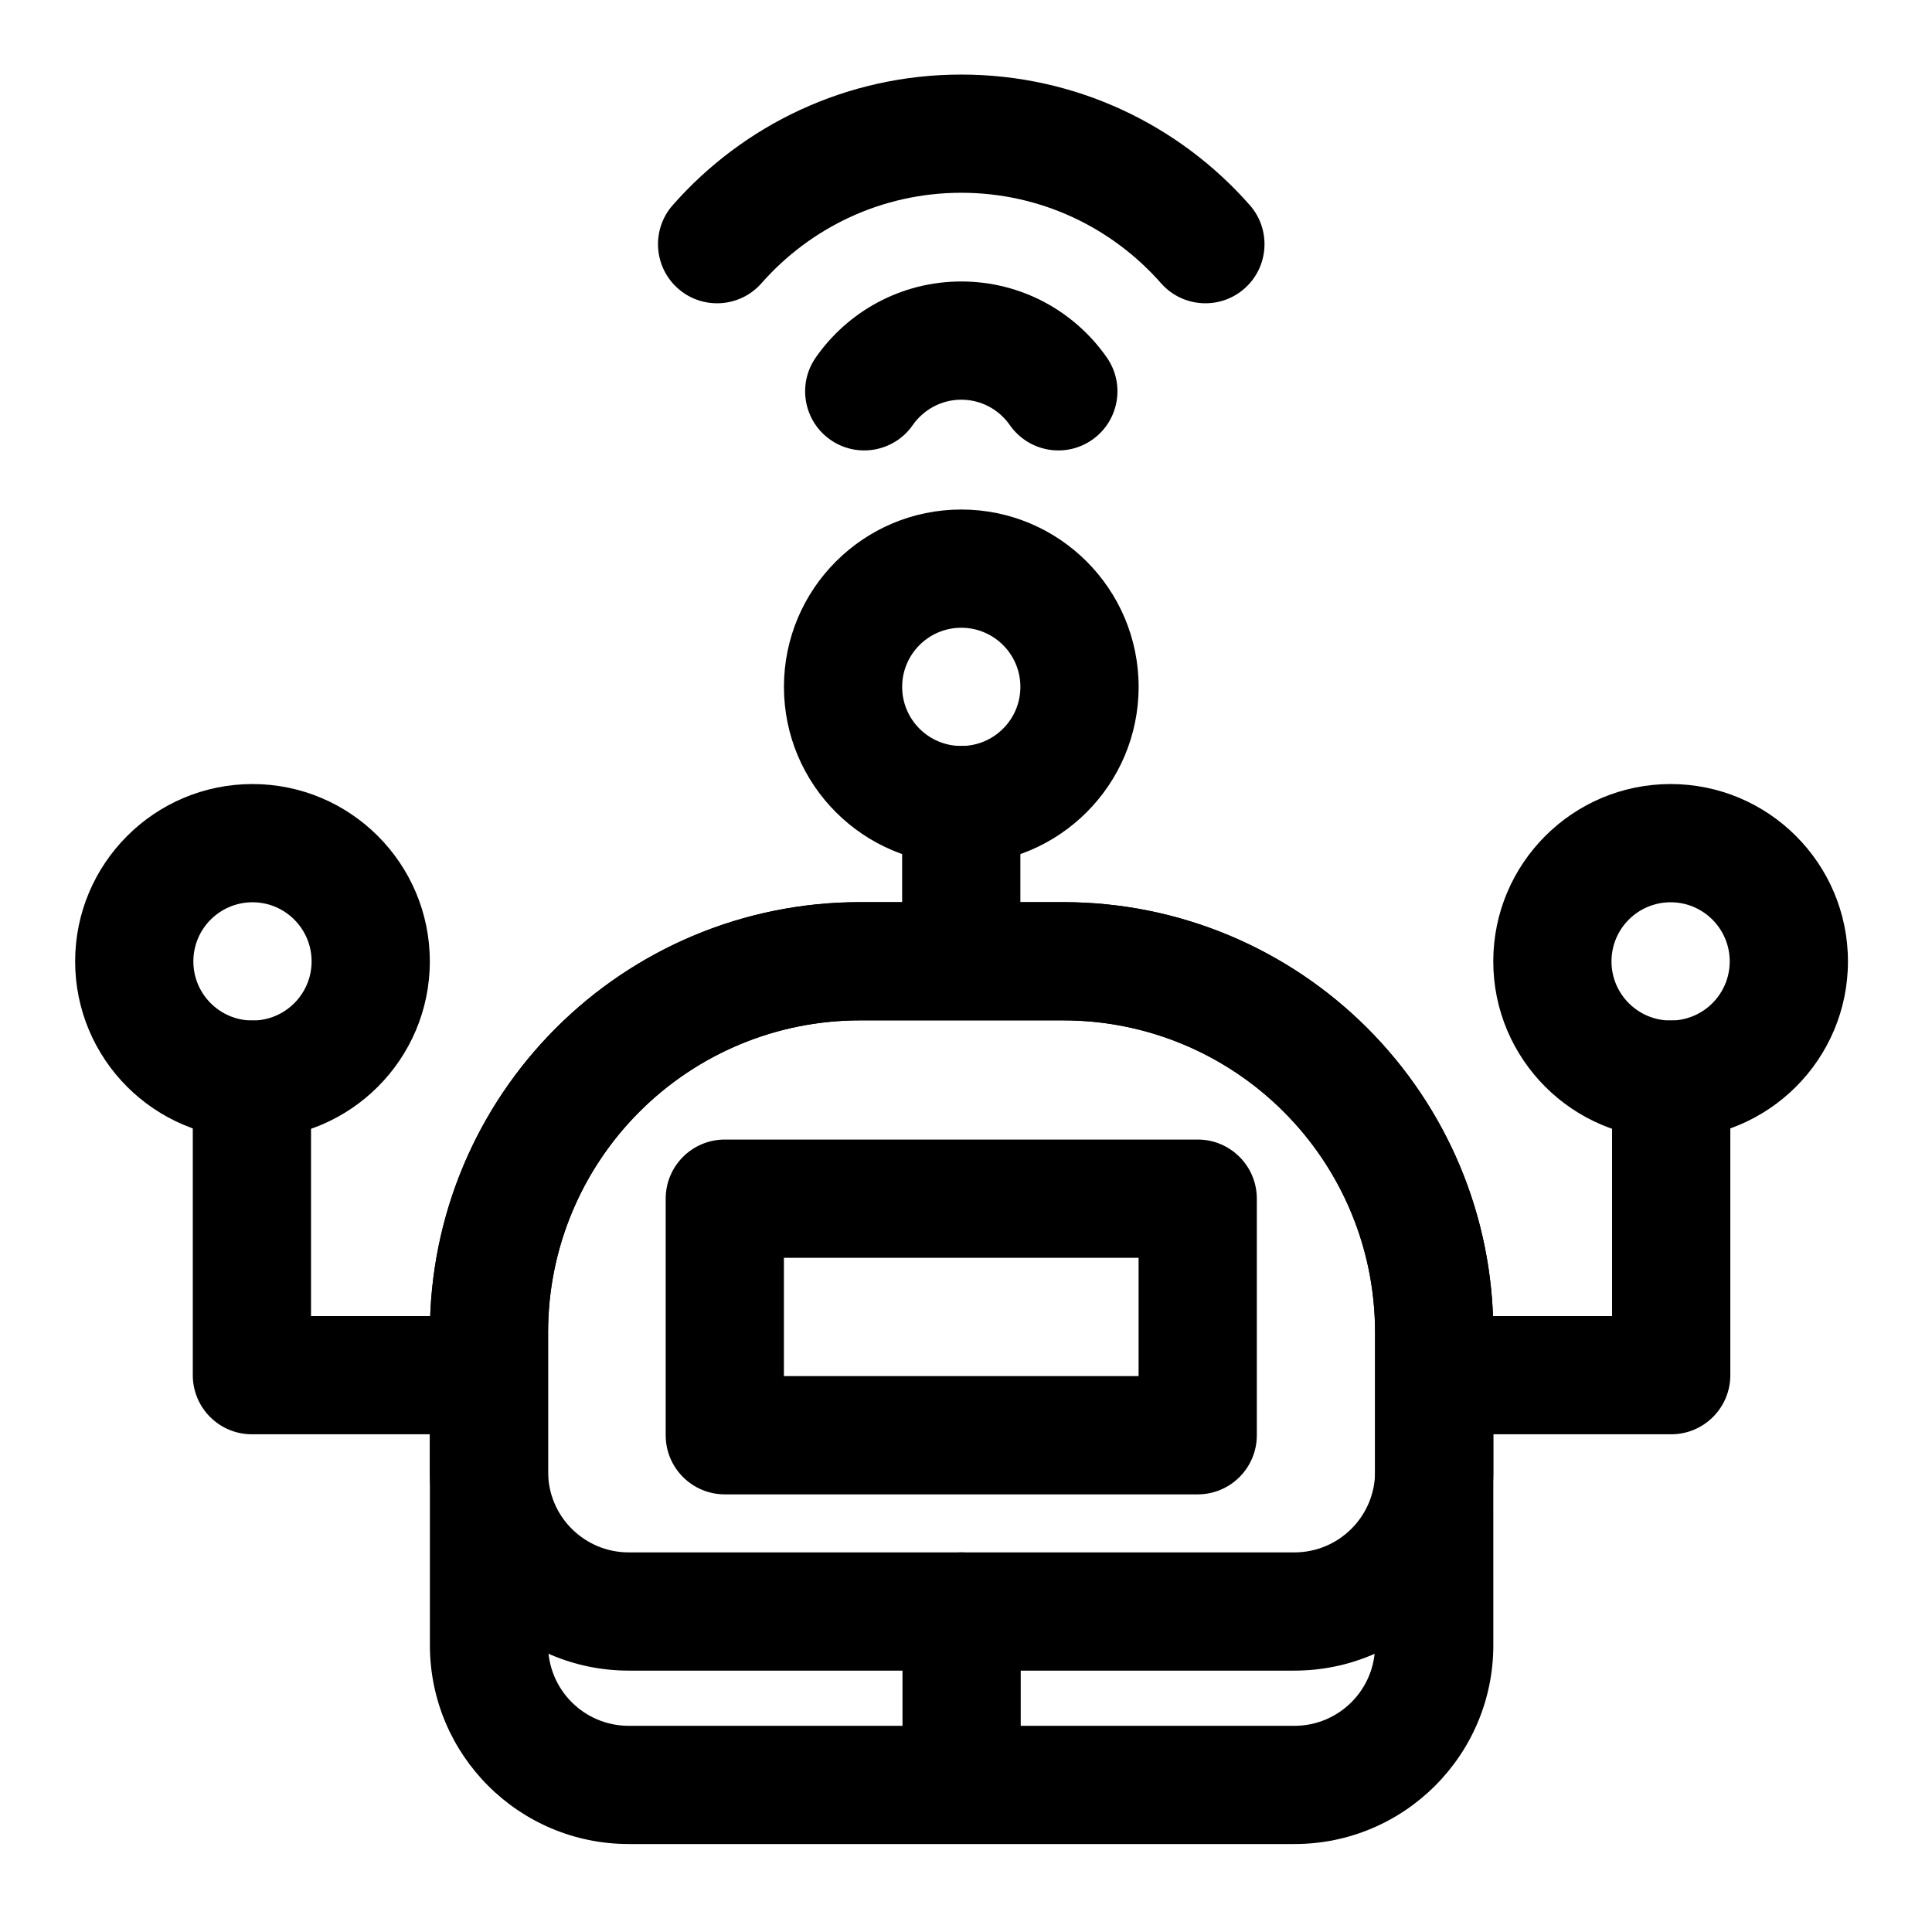 <?xml version="1.0" encoding="UTF-8"?>
<!-- Uploaded to: ICON Repo, www.svgrepo.com, Generator: ICON Repo Mixer Tools -->
<svg fill="#000000" width="800px" height="800px" version="1.1" viewBox="144 144 512 512" xmlns="http://www.w3.org/2000/svg">
 <g fill-rule="evenodd">
  <path d="m414.41 398.42v-41.062c0-8.648-7.019-15.668-15.664-15.668-8.648 0-15.668 7.019-15.668 15.668v41.062c0 8.648 7.019 15.668 15.668 15.668 8.645 0 15.664-7.019 15.664-15.668z"/>
  <path d="m273.42 492.77h-46.996v-62.664c0-8.645-7.019-15.664-15.664-15.664-8.648 0-15.668 7.019-15.668 15.664v78.332c0 8.652 7.012 15.664 15.668 15.664h62.66c8.648 0 15.668-7.019 15.668-15.664 0-8.648-7.019-15.668-15.668-15.668z"/>
  <path d="m524.22 524.1h62.664c8.652 0 15.668-7.012 15.668-15.664v-78.332c0-8.645-7.019-15.664-15.668-15.664-8.648 0-15.668 7.019-15.668 15.664v62.664h-46.996c-8.645 0-15.664 7.019-15.664 15.668 0 8.645 7.019 15.664 15.664 15.664z"/>
  <path d="m398.75 279.03c-25.938 0-46.996 21.059-46.996 46.996s21.059 46.996 46.996 46.996 46.996-21.059 46.996-46.996-21.059-46.996-46.996-46.996zm0 31.332c8.645 0 15.664 7.019 15.664 15.668 0 8.645-7.019 15.664-15.664 15.664-8.648 0-15.668-7.019-15.668-15.664 0-8.648 7.019-15.668 15.668-15.668z"/>
  <path d="m210.91 351.78c-25.938 0-46.996 21.059-46.996 46.996s21.059 46.996 46.996 46.996 46.996-21.059 46.996-46.996-21.059-46.996-46.996-46.996zm0 31.332c8.648 0 15.668 7.019 15.668 15.668s-7.019 15.668-15.668 15.668c-8.648 0-15.668-7.019-15.668-15.668s7.019-15.668 15.668-15.668z"/>
  <path d="m586.73 351.78c-25.938 0-46.996 21.059-46.996 46.996s21.059 46.996 46.996 46.996 46.996-21.059 46.996-46.996-21.059-46.996-46.996-46.996zm0 31.332c8.645 0 15.664 7.019 15.664 15.668s-7.019 15.668-15.664 15.668c-8.648 0-15.668-7.019-15.668-15.668s7.019-15.668 15.668-15.668z"/>
  <path d="m385.88 256.66c2.836-4.062 7.543-6.738 12.871-6.738s10.035 2.672 12.867 6.738c4.949 7.094 14.719 8.84 21.809 3.894 7.094-4.949 8.84-14.719 3.894-21.809-8.492-12.184-22.609-20.152-38.57-20.152-15.965 0-30.082 7.973-38.57 20.152-4.945 7.09-3.203 16.863 3.891 21.809 7.094 4.945 16.867 3.199 21.809-3.894z"/>
  <path d="m345.8 219.06c12.926-14.688 31.859-23.973 52.945-23.973 21.086 0 40.02 9.281 52.941 23.973 5.711 6.488 15.617 7.125 22.109 1.414 6.488-5.711 7.125-15.617 1.414-22.109-18.668-21.215-46.016-34.605-76.465-34.605-30.453 0-57.805 13.387-76.465 34.605-5.711 6.492-5.078 16.398 1.414 22.109 6.488 5.711 16.395 5.074 22.109-1.414z"/>
  <path d="m539.74 497.07c0-62.957-51.035-113.99-113.99-113.99h-53.832c-62.957 0-113.99 51.035-113.99 113.99v82.914c0 29.109 23.598 52.703 52.707 52.703h176.41c29.109 0 52.703-23.598 52.703-52.703zm-31.332-0.004v82.918c0 11.805-9.57 21.375-21.375 21.375h-176.41c-11.805 0-21.375-9.57-21.375-21.375v-82.914c0-45.656 37.008-82.664 82.66-82.664h53.836c45.652 0 82.66 37.008 82.66 82.66z"/>
  <path d="m539.74 497.07c0-30.23-12.008-59.227-33.387-80.605-21.379-21.379-50.371-33.387-80.605-33.387h-53.832c-30.23 0-59.227 12.008-80.605 33.387-21.375 21.379-33.387 50.375-33.387 80.605v36.953c0 29.109 23.598 52.707 52.707 52.707h176.41c29.109 0 52.703-23.602 52.703-52.707zm-31.332 0v36.953c0 11.805-9.57 21.375-21.375 21.375h-176.41c-11.805 0-21.375-9.57-21.375-21.375v-36.953c0-21.922 8.707-42.949 24.211-58.449 15.5-15.5 36.527-24.215 58.449-24.215h53.836c21.918 0 42.945 8.711 58.449 24.215 15.5 15.5 24.211 36.527 24.211 58.449z"/>
  <path d="m477.07 461.66c0-8.652-7.012-15.668-15.668-15.668h-125.32c-8.652 0-15.668 7.016-15.668 15.668v62.695c0 8.652 7.016 15.668 15.668 15.668h125.32c8.656 0 15.668-7.016 15.668-15.668zm-31.332 15.668v31.359h-93.996v-31.359z"/>
  <path d="m383.17 571.06v43.352c0 8.648 7.019 15.668 15.664 15.668 8.648 0 15.668-7.019 15.668-15.668v-43.352c0-8.645-7.019-15.664-15.668-15.664-8.645 0-15.664 7.019-15.664 15.664z"/>
 </g>
</svg>